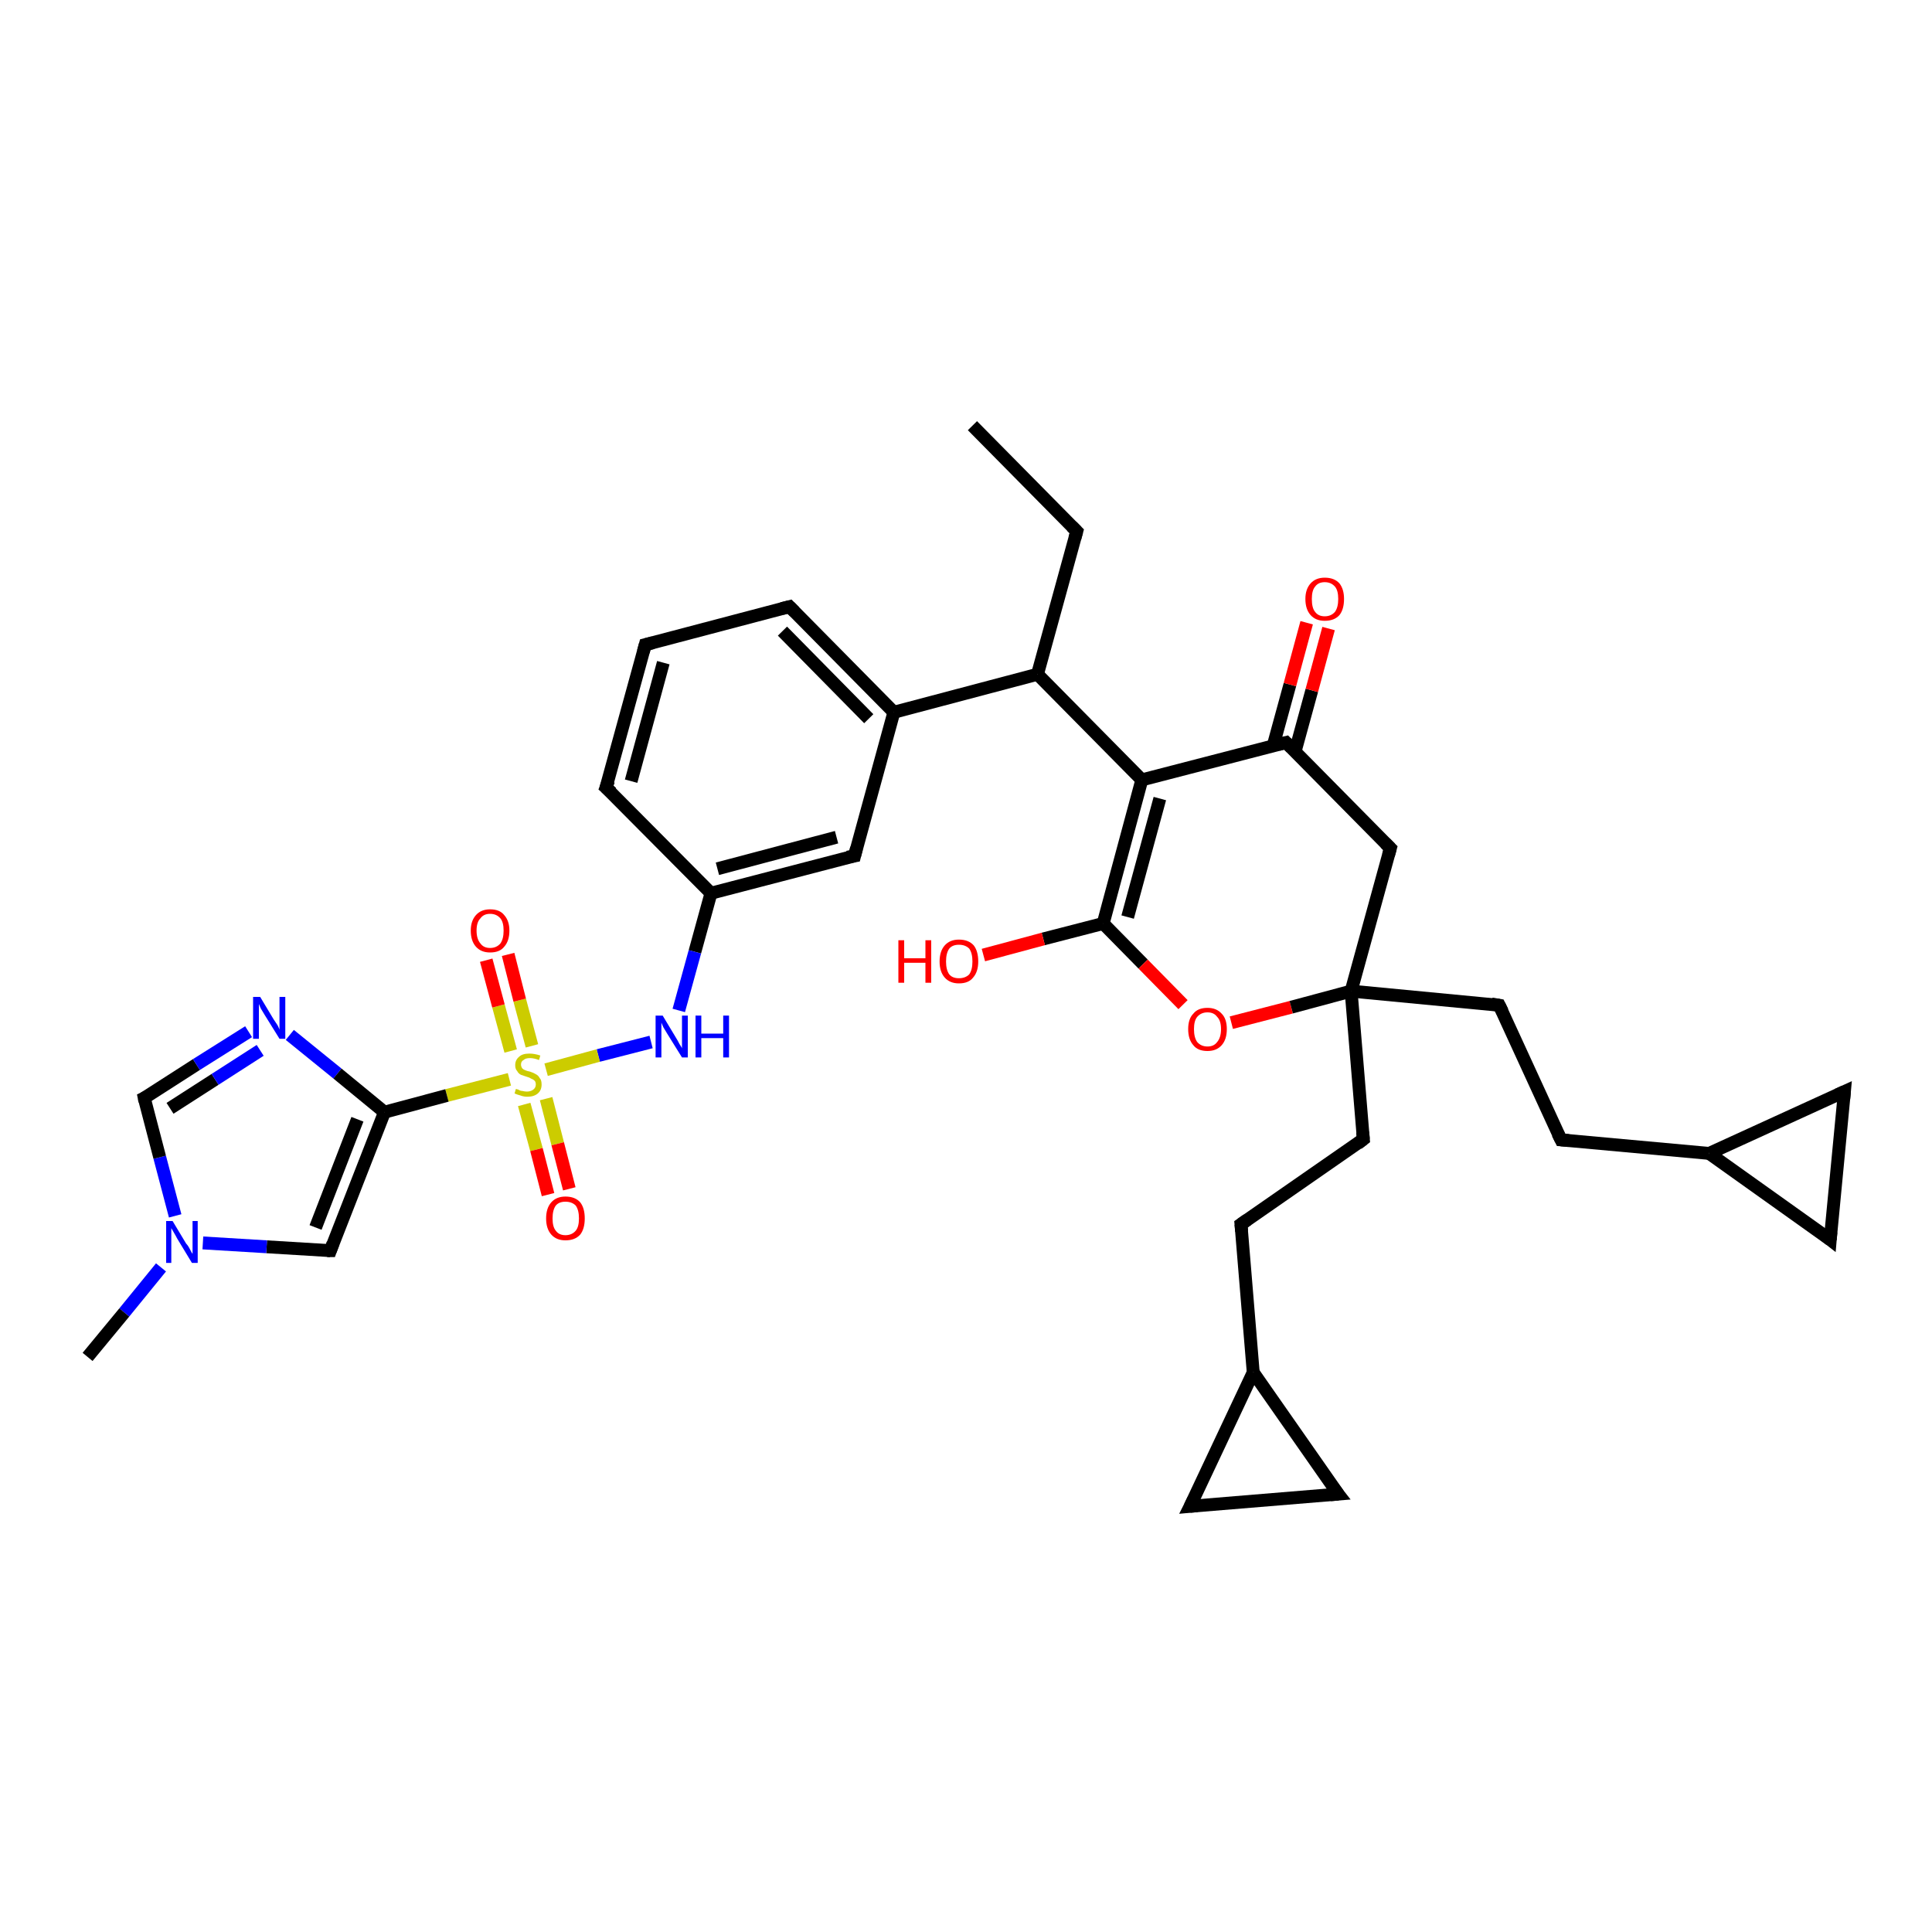 <?xml version='1.0' encoding='iso-8859-1'?>
<svg version='1.1' baseProfile='full'
              xmlns='http://www.w3.org/2000/svg'
                      xmlns:rdkit='http://www.rdkit.org/xml'
                      xmlns:xlink='http://www.w3.org/1999/xlink'
                  xml:space='preserve'
width='300px' height='300px' viewBox='0 0 300 300'>
<!-- END OF HEADER -->
<rect style='opacity:1.0;fill:#FFFFFF;stroke:none' width='300.0' height='300.0' x='0.0' y='0.0'> </rect>
<path class='bond-0 atom-0 atom-1' d='M 151.0,66.1 L 167.2,82.5' style='fill:none;fill-rule:evenodd;stroke:#000000;stroke-width:2.0px;stroke-linecap:butt;stroke-linejoin:miter;stroke-opacity:1' />
<path class='bond-1 atom-1 atom-2' d='M 167.2,82.5 L 161.1,104.7' style='fill:none;fill-rule:evenodd;stroke:#000000;stroke-width:2.0px;stroke-linecap:butt;stroke-linejoin:miter;stroke-opacity:1' />
<path class='bond-2 atom-2 atom-3' d='M 161.1,104.7 L 177.3,121.1' style='fill:none;fill-rule:evenodd;stroke:#000000;stroke-width:2.0px;stroke-linecap:butt;stroke-linejoin:miter;stroke-opacity:1' />
<path class='bond-3 atom-3 atom-4' d='M 177.3,121.1 L 171.3,143.4' style='fill:none;fill-rule:evenodd;stroke:#000000;stroke-width:2.0px;stroke-linecap:butt;stroke-linejoin:miter;stroke-opacity:1' />
<path class='bond-3 atom-3 atom-4' d='M 180.1,124.0 L 175.1,142.4' style='fill:none;fill-rule:evenodd;stroke:#000000;stroke-width:2.0px;stroke-linecap:butt;stroke-linejoin:miter;stroke-opacity:1' />
<path class='bond-4 atom-4 atom-5' d='M 171.3,143.4 L 162.0,145.8' style='fill:none;fill-rule:evenodd;stroke:#000000;stroke-width:2.0px;stroke-linecap:butt;stroke-linejoin:miter;stroke-opacity:1' />
<path class='bond-4 atom-4 atom-5' d='M 162.0,145.8 L 152.7,148.3' style='fill:none;fill-rule:evenodd;stroke:#FF0000;stroke-width:2.0px;stroke-linecap:butt;stroke-linejoin:miter;stroke-opacity:1' />
<path class='bond-5 atom-4 atom-6' d='M 171.3,143.4 L 177.5,149.7' style='fill:none;fill-rule:evenodd;stroke:#000000;stroke-width:2.0px;stroke-linecap:butt;stroke-linejoin:miter;stroke-opacity:1' />
<path class='bond-5 atom-4 atom-6' d='M 177.5,149.7 L 183.7,156.0' style='fill:none;fill-rule:evenodd;stroke:#FF0000;stroke-width:2.0px;stroke-linecap:butt;stroke-linejoin:miter;stroke-opacity:1' />
<path class='bond-6 atom-6 atom-7' d='M 191.2,158.8 L 200.5,156.4' style='fill:none;fill-rule:evenodd;stroke:#FF0000;stroke-width:2.0px;stroke-linecap:butt;stroke-linejoin:miter;stroke-opacity:1' />
<path class='bond-6 atom-6 atom-7' d='M 200.5,156.4 L 209.8,153.9' style='fill:none;fill-rule:evenodd;stroke:#000000;stroke-width:2.0px;stroke-linecap:butt;stroke-linejoin:miter;stroke-opacity:1' />
<path class='bond-7 atom-7 atom-8' d='M 209.8,153.9 L 232.8,156.1' style='fill:none;fill-rule:evenodd;stroke:#000000;stroke-width:2.0px;stroke-linecap:butt;stroke-linejoin:miter;stroke-opacity:1' />
<path class='bond-8 atom-8 atom-9' d='M 232.8,156.1 L 242.4,177.0' style='fill:none;fill-rule:evenodd;stroke:#000000;stroke-width:2.0px;stroke-linecap:butt;stroke-linejoin:miter;stroke-opacity:1' />
<path class='bond-9 atom-9 atom-10' d='M 242.4,177.0 L 265.4,179.1' style='fill:none;fill-rule:evenodd;stroke:#000000;stroke-width:2.0px;stroke-linecap:butt;stroke-linejoin:miter;stroke-opacity:1' />
<path class='bond-10 atom-10 atom-11' d='M 265.4,179.1 L 286.4,169.5' style='fill:none;fill-rule:evenodd;stroke:#000000;stroke-width:2.0px;stroke-linecap:butt;stroke-linejoin:miter;stroke-opacity:1' />
<path class='bond-11 atom-11 atom-12' d='M 286.4,169.5 L 284.2,192.5' style='fill:none;fill-rule:evenodd;stroke:#000000;stroke-width:2.0px;stroke-linecap:butt;stroke-linejoin:miter;stroke-opacity:1' />
<path class='bond-12 atom-7 atom-13' d='M 209.8,153.9 L 211.7,176.9' style='fill:none;fill-rule:evenodd;stroke:#000000;stroke-width:2.0px;stroke-linecap:butt;stroke-linejoin:miter;stroke-opacity:1' />
<path class='bond-13 atom-13 atom-14' d='M 211.7,176.9 L 192.7,190.1' style='fill:none;fill-rule:evenodd;stroke:#000000;stroke-width:2.0px;stroke-linecap:butt;stroke-linejoin:miter;stroke-opacity:1' />
<path class='bond-14 atom-14 atom-15' d='M 192.7,190.1 L 194.6,213.1' style='fill:none;fill-rule:evenodd;stroke:#000000;stroke-width:2.0px;stroke-linecap:butt;stroke-linejoin:miter;stroke-opacity:1' />
<path class='bond-15 atom-15 atom-16' d='M 194.6,213.1 L 207.8,232.0' style='fill:none;fill-rule:evenodd;stroke:#000000;stroke-width:2.0px;stroke-linecap:butt;stroke-linejoin:miter;stroke-opacity:1' />
<path class='bond-16 atom-16 atom-17' d='M 207.8,232.0 L 184.8,233.9' style='fill:none;fill-rule:evenodd;stroke:#000000;stroke-width:2.0px;stroke-linecap:butt;stroke-linejoin:miter;stroke-opacity:1' />
<path class='bond-17 atom-7 atom-18' d='M 209.8,153.9 L 215.9,131.7' style='fill:none;fill-rule:evenodd;stroke:#000000;stroke-width:2.0px;stroke-linecap:butt;stroke-linejoin:miter;stroke-opacity:1' />
<path class='bond-18 atom-18 atom-19' d='M 215.9,131.7 L 199.7,115.3' style='fill:none;fill-rule:evenodd;stroke:#000000;stroke-width:2.0px;stroke-linecap:butt;stroke-linejoin:miter;stroke-opacity:1' />
<path class='bond-19 atom-19 atom-20' d='M 201.1,116.7 L 203.7,107.2' style='fill:none;fill-rule:evenodd;stroke:#000000;stroke-width:2.0px;stroke-linecap:butt;stroke-linejoin:miter;stroke-opacity:1' />
<path class='bond-19 atom-19 atom-20' d='M 203.7,107.2 L 206.3,97.6' style='fill:none;fill-rule:evenodd;stroke:#FF0000;stroke-width:2.0px;stroke-linecap:butt;stroke-linejoin:miter;stroke-opacity:1' />
<path class='bond-19 atom-19 atom-20' d='M 197.7,115.8 L 200.3,106.3' style='fill:none;fill-rule:evenodd;stroke:#000000;stroke-width:2.0px;stroke-linecap:butt;stroke-linejoin:miter;stroke-opacity:1' />
<path class='bond-19 atom-19 atom-20' d='M 200.3,106.3 L 202.9,96.7' style='fill:none;fill-rule:evenodd;stroke:#FF0000;stroke-width:2.0px;stroke-linecap:butt;stroke-linejoin:miter;stroke-opacity:1' />
<path class='bond-20 atom-2 atom-21' d='M 161.1,104.7 L 138.8,110.6' style='fill:none;fill-rule:evenodd;stroke:#000000;stroke-width:2.0px;stroke-linecap:butt;stroke-linejoin:miter;stroke-opacity:1' />
<path class='bond-21 atom-21 atom-22' d='M 138.8,110.6 L 122.6,94.2' style='fill:none;fill-rule:evenodd;stroke:#000000;stroke-width:2.0px;stroke-linecap:butt;stroke-linejoin:miter;stroke-opacity:1' />
<path class='bond-21 atom-21 atom-22' d='M 134.9,111.6 L 121.5,98.0' style='fill:none;fill-rule:evenodd;stroke:#000000;stroke-width:2.0px;stroke-linecap:butt;stroke-linejoin:miter;stroke-opacity:1' />
<path class='bond-22 atom-22 atom-23' d='M 122.6,94.2 L 100.2,100.1' style='fill:none;fill-rule:evenodd;stroke:#000000;stroke-width:2.0px;stroke-linecap:butt;stroke-linejoin:miter;stroke-opacity:1' />
<path class='bond-23 atom-23 atom-24' d='M 100.2,100.1 L 94.1,122.3' style='fill:none;fill-rule:evenodd;stroke:#000000;stroke-width:2.0px;stroke-linecap:butt;stroke-linejoin:miter;stroke-opacity:1' />
<path class='bond-23 atom-23 atom-24' d='M 103.0,102.9 L 98.0,121.3' style='fill:none;fill-rule:evenodd;stroke:#000000;stroke-width:2.0px;stroke-linecap:butt;stroke-linejoin:miter;stroke-opacity:1' />
<path class='bond-24 atom-24 atom-25' d='M 94.1,122.3 L 110.4,138.7' style='fill:none;fill-rule:evenodd;stroke:#000000;stroke-width:2.0px;stroke-linecap:butt;stroke-linejoin:miter;stroke-opacity:1' />
<path class='bond-25 atom-25 atom-26' d='M 110.4,138.7 L 107.9,147.8' style='fill:none;fill-rule:evenodd;stroke:#000000;stroke-width:2.0px;stroke-linecap:butt;stroke-linejoin:miter;stroke-opacity:1' />
<path class='bond-25 atom-25 atom-26' d='M 107.9,147.8 L 105.4,156.9' style='fill:none;fill-rule:evenodd;stroke:#0000FF;stroke-width:2.0px;stroke-linecap:butt;stroke-linejoin:miter;stroke-opacity:1' />
<path class='bond-26 atom-26 atom-27' d='M 101.1,161.8 L 92.9,163.9' style='fill:none;fill-rule:evenodd;stroke:#0000FF;stroke-width:2.0px;stroke-linecap:butt;stroke-linejoin:miter;stroke-opacity:1' />
<path class='bond-26 atom-26 atom-27' d='M 92.9,163.9 L 84.8,166.1' style='fill:none;fill-rule:evenodd;stroke:#CCCC00;stroke-width:2.0px;stroke-linecap:butt;stroke-linejoin:miter;stroke-opacity:1' />
<path class='bond-27 atom-27 atom-28' d='M 82.6,162.4 L 80.7,155.3' style='fill:none;fill-rule:evenodd;stroke:#CCCC00;stroke-width:2.0px;stroke-linecap:butt;stroke-linejoin:miter;stroke-opacity:1' />
<path class='bond-27 atom-27 atom-28' d='M 80.7,155.3 L 78.9,148.2' style='fill:none;fill-rule:evenodd;stroke:#FF0000;stroke-width:2.0px;stroke-linecap:butt;stroke-linejoin:miter;stroke-opacity:1' />
<path class='bond-27 atom-27 atom-28' d='M 79.3,163.2 L 77.4,156.2' style='fill:none;fill-rule:evenodd;stroke:#CCCC00;stroke-width:2.0px;stroke-linecap:butt;stroke-linejoin:miter;stroke-opacity:1' />
<path class='bond-27 atom-27 atom-28' d='M 77.4,156.2 L 75.5,149.1' style='fill:none;fill-rule:evenodd;stroke:#FF0000;stroke-width:2.0px;stroke-linecap:butt;stroke-linejoin:miter;stroke-opacity:1' />
<path class='bond-28 atom-27 atom-29' d='M 81.4,171.5 L 83.3,178.5' style='fill:none;fill-rule:evenodd;stroke:#CCCC00;stroke-width:2.0px;stroke-linecap:butt;stroke-linejoin:miter;stroke-opacity:1' />
<path class='bond-28 atom-27 atom-29' d='M 83.3,178.5 L 85.1,185.5' style='fill:none;fill-rule:evenodd;stroke:#FF0000;stroke-width:2.0px;stroke-linecap:butt;stroke-linejoin:miter;stroke-opacity:1' />
<path class='bond-28 atom-27 atom-29' d='M 84.8,170.6 L 86.6,177.6' style='fill:none;fill-rule:evenodd;stroke:#CCCC00;stroke-width:2.0px;stroke-linecap:butt;stroke-linejoin:miter;stroke-opacity:1' />
<path class='bond-28 atom-27 atom-29' d='M 86.6,177.6 L 88.4,184.6' style='fill:none;fill-rule:evenodd;stroke:#FF0000;stroke-width:2.0px;stroke-linecap:butt;stroke-linejoin:miter;stroke-opacity:1' />
<path class='bond-29 atom-27 atom-30' d='M 79.1,167.6 L 69.4,170.1' style='fill:none;fill-rule:evenodd;stroke:#CCCC00;stroke-width:2.0px;stroke-linecap:butt;stroke-linejoin:miter;stroke-opacity:1' />
<path class='bond-29 atom-27 atom-30' d='M 69.4,170.1 L 59.7,172.7' style='fill:none;fill-rule:evenodd;stroke:#000000;stroke-width:2.0px;stroke-linecap:butt;stroke-linejoin:miter;stroke-opacity:1' />
<path class='bond-30 atom-30 atom-31' d='M 59.7,172.7 L 51.3,194.2' style='fill:none;fill-rule:evenodd;stroke:#000000;stroke-width:2.0px;stroke-linecap:butt;stroke-linejoin:miter;stroke-opacity:1' />
<path class='bond-30 atom-30 atom-31' d='M 55.5,173.8 L 49.0,190.6' style='fill:none;fill-rule:evenodd;stroke:#000000;stroke-width:2.0px;stroke-linecap:butt;stroke-linejoin:miter;stroke-opacity:1' />
<path class='bond-31 atom-31 atom-32' d='M 51.3,194.2 L 41.4,193.6' style='fill:none;fill-rule:evenodd;stroke:#000000;stroke-width:2.0px;stroke-linecap:butt;stroke-linejoin:miter;stroke-opacity:1' />
<path class='bond-31 atom-31 atom-32' d='M 41.4,193.6 L 31.5,193.0' style='fill:none;fill-rule:evenodd;stroke:#0000FF;stroke-width:2.0px;stroke-linecap:butt;stroke-linejoin:miter;stroke-opacity:1' />
<path class='bond-32 atom-32 atom-33' d='M 25.0,196.8 L 19.3,203.8' style='fill:none;fill-rule:evenodd;stroke:#0000FF;stroke-width:2.0px;stroke-linecap:butt;stroke-linejoin:miter;stroke-opacity:1' />
<path class='bond-32 atom-32 atom-33' d='M 19.3,203.8 L 13.6,210.7' style='fill:none;fill-rule:evenodd;stroke:#000000;stroke-width:2.0px;stroke-linecap:butt;stroke-linejoin:miter;stroke-opacity:1' />
<path class='bond-33 atom-32 atom-34' d='M 27.2,188.8 L 24.8,179.7' style='fill:none;fill-rule:evenodd;stroke:#0000FF;stroke-width:2.0px;stroke-linecap:butt;stroke-linejoin:miter;stroke-opacity:1' />
<path class='bond-33 atom-32 atom-34' d='M 24.8,179.7 L 22.4,170.5' style='fill:none;fill-rule:evenodd;stroke:#000000;stroke-width:2.0px;stroke-linecap:butt;stroke-linejoin:miter;stroke-opacity:1' />
<path class='bond-34 atom-34 atom-35' d='M 22.4,170.5 L 30.5,165.3' style='fill:none;fill-rule:evenodd;stroke:#000000;stroke-width:2.0px;stroke-linecap:butt;stroke-linejoin:miter;stroke-opacity:1' />
<path class='bond-34 atom-34 atom-35' d='M 30.5,165.3 L 38.6,160.2' style='fill:none;fill-rule:evenodd;stroke:#0000FF;stroke-width:2.0px;stroke-linecap:butt;stroke-linejoin:miter;stroke-opacity:1' />
<path class='bond-34 atom-34 atom-35' d='M 26.4,172.1 L 33.4,167.6' style='fill:none;fill-rule:evenodd;stroke:#000000;stroke-width:2.0px;stroke-linecap:butt;stroke-linejoin:miter;stroke-opacity:1' />
<path class='bond-34 atom-34 atom-35' d='M 33.4,167.6 L 40.4,163.1' style='fill:none;fill-rule:evenodd;stroke:#0000FF;stroke-width:2.0px;stroke-linecap:butt;stroke-linejoin:miter;stroke-opacity:1' />
<path class='bond-35 atom-25 atom-36' d='M 110.4,138.7 L 132.7,132.9' style='fill:none;fill-rule:evenodd;stroke:#000000;stroke-width:2.0px;stroke-linecap:butt;stroke-linejoin:miter;stroke-opacity:1' />
<path class='bond-35 atom-25 atom-36' d='M 111.4,134.9 L 129.9,130.0' style='fill:none;fill-rule:evenodd;stroke:#000000;stroke-width:2.0px;stroke-linecap:butt;stroke-linejoin:miter;stroke-opacity:1' />
<path class='bond-36 atom-19 atom-3' d='M 199.7,115.3 L 177.3,121.1' style='fill:none;fill-rule:evenodd;stroke:#000000;stroke-width:2.0px;stroke-linecap:butt;stroke-linejoin:miter;stroke-opacity:1' />
<path class='bond-37 atom-36 atom-21' d='M 132.7,132.9 L 138.8,110.6' style='fill:none;fill-rule:evenodd;stroke:#000000;stroke-width:2.0px;stroke-linecap:butt;stroke-linejoin:miter;stroke-opacity:1' />
<path class='bond-38 atom-12 atom-10' d='M 284.2,192.5 L 265.4,179.1' style='fill:none;fill-rule:evenodd;stroke:#000000;stroke-width:2.0px;stroke-linecap:butt;stroke-linejoin:miter;stroke-opacity:1' />
<path class='bond-39 atom-17 atom-15' d='M 184.8,233.9 L 194.6,213.1' style='fill:none;fill-rule:evenodd;stroke:#000000;stroke-width:2.0px;stroke-linecap:butt;stroke-linejoin:miter;stroke-opacity:1' />
<path class='bond-40 atom-35 atom-30' d='M 45.0,160.7 L 52.4,166.7' style='fill:none;fill-rule:evenodd;stroke:#0000FF;stroke-width:2.0px;stroke-linecap:butt;stroke-linejoin:miter;stroke-opacity:1' />
<path class='bond-40 atom-35 atom-30' d='M 52.4,166.7 L 59.7,172.7' style='fill:none;fill-rule:evenodd;stroke:#000000;stroke-width:2.0px;stroke-linecap:butt;stroke-linejoin:miter;stroke-opacity:1' />
<path d='M 166.4,81.7 L 167.2,82.5 L 166.9,83.6' style='fill:none;stroke:#000000;stroke-width:2.0px;stroke-linecap:butt;stroke-linejoin:miter;stroke-opacity:1;' />
<path d='M 231.6,155.9 L 232.8,156.1 L 233.3,157.1' style='fill:none;stroke:#000000;stroke-width:2.0px;stroke-linecap:butt;stroke-linejoin:miter;stroke-opacity:1;' />
<path d='M 241.9,176.0 L 242.4,177.0 L 243.6,177.1' style='fill:none;stroke:#000000;stroke-width:2.0px;stroke-linecap:butt;stroke-linejoin:miter;stroke-opacity:1;' />
<path d='M 285.3,170.0 L 286.4,169.5 L 286.3,170.6' style='fill:none;stroke:#000000;stroke-width:2.0px;stroke-linecap:butt;stroke-linejoin:miter;stroke-opacity:1;' />
<path d='M 284.3,191.3 L 284.2,192.5 L 283.3,191.8' style='fill:none;stroke:#000000;stroke-width:2.0px;stroke-linecap:butt;stroke-linejoin:miter;stroke-opacity:1;' />
<path d='M 211.6,175.8 L 211.7,176.9 L 210.8,177.6' style='fill:none;stroke:#000000;stroke-width:2.0px;stroke-linecap:butt;stroke-linejoin:miter;stroke-opacity:1;' />
<path d='M 193.7,189.4 L 192.7,190.1 L 192.8,191.2' style='fill:none;stroke:#000000;stroke-width:2.0px;stroke-linecap:butt;stroke-linejoin:miter;stroke-opacity:1;' />
<path d='M 207.1,231.1 L 207.8,232.0 L 206.6,232.1' style='fill:none;stroke:#000000;stroke-width:2.0px;stroke-linecap:butt;stroke-linejoin:miter;stroke-opacity:1;' />
<path d='M 185.9,233.8 L 184.8,233.9 L 185.3,232.9' style='fill:none;stroke:#000000;stroke-width:2.0px;stroke-linecap:butt;stroke-linejoin:miter;stroke-opacity:1;' />
<path d='M 215.6,132.8 L 215.9,131.7 L 215.1,130.9' style='fill:none;stroke:#000000;stroke-width:2.0px;stroke-linecap:butt;stroke-linejoin:miter;stroke-opacity:1;' />
<path d='M 200.5,116.1 L 199.7,115.3 L 198.5,115.6' style='fill:none;stroke:#000000;stroke-width:2.0px;stroke-linecap:butt;stroke-linejoin:miter;stroke-opacity:1;' />
<path d='M 123.4,95.0 L 122.6,94.2 L 121.4,94.5' style='fill:none;stroke:#000000;stroke-width:2.0px;stroke-linecap:butt;stroke-linejoin:miter;stroke-opacity:1;' />
<path d='M 101.4,99.8 L 100.2,100.1 L 99.9,101.2' style='fill:none;stroke:#000000;stroke-width:2.0px;stroke-linecap:butt;stroke-linejoin:miter;stroke-opacity:1;' />
<path d='M 94.5,121.2 L 94.1,122.3 L 95.0,123.1' style='fill:none;stroke:#000000;stroke-width:2.0px;stroke-linecap:butt;stroke-linejoin:miter;stroke-opacity:1;' />
<path d='M 51.7,193.1 L 51.3,194.2 L 50.8,194.2' style='fill:none;stroke:#000000;stroke-width:2.0px;stroke-linecap:butt;stroke-linejoin:miter;stroke-opacity:1;' />
<path d='M 22.5,171.0 L 22.4,170.5 L 22.8,170.3' style='fill:none;stroke:#000000;stroke-width:2.0px;stroke-linecap:butt;stroke-linejoin:miter;stroke-opacity:1;' />
<path d='M 131.6,133.1 L 132.7,132.9 L 133.0,131.7' style='fill:none;stroke:#000000;stroke-width:2.0px;stroke-linecap:butt;stroke-linejoin:miter;stroke-opacity:1;' />
<path class='atom-5' d='M 139.5 146.0
L 140.4 146.0
L 140.4 148.8
L 143.7 148.8
L 143.7 146.0
L 144.6 146.0
L 144.6 152.6
L 143.7 152.6
L 143.7 149.5
L 140.4 149.5
L 140.4 152.6
L 139.5 152.6
L 139.5 146.0
' fill='#FF0000'/>
<path class='atom-5' d='M 145.9 149.3
Q 145.9 147.7, 146.7 146.8
Q 147.5 145.9, 148.9 145.9
Q 150.4 145.9, 151.2 146.8
Q 151.9 147.7, 151.9 149.3
Q 151.9 150.9, 151.1 151.8
Q 150.4 152.7, 148.9 152.7
Q 147.5 152.7, 146.7 151.8
Q 145.9 150.9, 145.9 149.3
M 148.9 151.9
Q 149.9 151.9, 150.5 151.3
Q 151.0 150.6, 151.0 149.3
Q 151.0 148.0, 150.5 147.3
Q 149.9 146.7, 148.9 146.7
Q 147.9 146.7, 147.4 147.3
Q 146.9 148.0, 146.9 149.3
Q 146.9 150.6, 147.4 151.3
Q 147.9 151.9, 148.9 151.9
' fill='#FF0000'/>
<path class='atom-6' d='M 184.5 159.8
Q 184.5 158.2, 185.3 157.4
Q 186.0 156.5, 187.5 156.5
Q 188.9 156.5, 189.7 157.4
Q 190.5 158.2, 190.5 159.8
Q 190.5 161.4, 189.7 162.3
Q 188.9 163.2, 187.5 163.2
Q 186.0 163.2, 185.3 162.3
Q 184.5 161.4, 184.5 159.8
M 187.5 162.5
Q 188.5 162.5, 189.0 161.8
Q 189.6 161.1, 189.6 159.8
Q 189.6 158.5, 189.0 157.9
Q 188.5 157.2, 187.5 157.2
Q 186.5 157.2, 185.9 157.9
Q 185.4 158.5, 185.4 159.8
Q 185.4 161.1, 185.9 161.8
Q 186.5 162.5, 187.5 162.5
' fill='#FF0000'/>
<path class='atom-20' d='M 202.7 93.0
Q 202.7 91.5, 203.5 90.6
Q 204.3 89.7, 205.7 89.7
Q 207.2 89.7, 208.0 90.6
Q 208.7 91.5, 208.7 93.0
Q 208.7 94.6, 208.0 95.5
Q 207.2 96.4, 205.7 96.4
Q 204.3 96.4, 203.5 95.5
Q 202.7 94.6, 202.7 93.0
M 205.7 95.7
Q 206.7 95.7, 207.3 95.0
Q 207.8 94.3, 207.8 93.0
Q 207.8 91.7, 207.3 91.1
Q 206.7 90.4, 205.7 90.4
Q 204.7 90.4, 204.2 91.1
Q 203.7 91.7, 203.7 93.0
Q 203.7 94.4, 204.2 95.0
Q 204.7 95.7, 205.7 95.7
' fill='#FF0000'/>
<path class='atom-26' d='M 102.9 157.7
L 105.0 161.2
Q 105.2 161.5, 105.5 162.1
Q 105.9 162.7, 105.9 162.8
L 105.9 157.7
L 106.8 157.7
L 106.8 164.2
L 105.9 164.2
L 103.6 160.5
Q 103.3 160.0, 103.0 159.5
Q 102.8 159.0, 102.7 158.8
L 102.7 164.2
L 101.8 164.2
L 101.8 157.7
L 102.9 157.7
' fill='#0000FF'/>
<path class='atom-26' d='M 108.0 157.7
L 108.9 157.7
L 108.9 160.5
L 112.3 160.5
L 112.3 157.7
L 113.2 157.7
L 113.2 164.2
L 112.3 164.2
L 112.3 161.2
L 108.9 161.2
L 108.9 164.2
L 108.0 164.2
L 108.0 157.7
' fill='#0000FF'/>
<path class='atom-27' d='M 80.1 169.1
Q 80.2 169.1, 80.5 169.2
Q 80.8 169.4, 81.1 169.4
Q 81.5 169.5, 81.8 169.5
Q 82.4 169.5, 82.8 169.2
Q 83.2 168.9, 83.2 168.4
Q 83.2 168.0, 83.0 167.8
Q 82.8 167.6, 82.5 167.5
Q 82.2 167.3, 81.8 167.2
Q 81.2 167.0, 80.9 166.9
Q 80.5 166.7, 80.3 166.3
Q 80.0 166.0, 80.0 165.4
Q 80.0 164.6, 80.6 164.1
Q 81.1 163.6, 82.2 163.6
Q 83.0 163.6, 83.9 163.9
L 83.7 164.6
Q 82.9 164.3, 82.3 164.3
Q 81.6 164.3, 81.3 164.6
Q 80.9 164.8, 80.9 165.3
Q 80.9 165.6, 81.1 165.9
Q 81.3 166.1, 81.6 166.2
Q 81.8 166.3, 82.3 166.4
Q 82.9 166.6, 83.2 166.8
Q 83.6 167.0, 83.8 167.4
Q 84.1 167.7, 84.1 168.4
Q 84.1 169.3, 83.5 169.8
Q 82.9 170.3, 81.9 170.3
Q 81.3 170.3, 80.8 170.1
Q 80.4 170.0, 79.9 169.8
L 80.1 169.1
' fill='#CCCC00'/>
<path class='atom-28' d='M 73.1 144.5
Q 73.1 143.0, 73.9 142.1
Q 74.7 141.2, 76.1 141.2
Q 77.6 141.2, 78.3 142.1
Q 79.1 143.0, 79.1 144.5
Q 79.1 146.1, 78.3 147.0
Q 77.6 147.9, 76.1 147.9
Q 74.7 147.9, 73.9 147.0
Q 73.1 146.1, 73.1 144.5
M 76.1 147.2
Q 77.1 147.2, 77.7 146.5
Q 78.2 145.8, 78.2 144.5
Q 78.2 143.2, 77.7 142.6
Q 77.1 141.9, 76.1 141.9
Q 75.1 141.9, 74.6 142.6
Q 74.0 143.2, 74.0 144.5
Q 74.0 145.8, 74.6 146.5
Q 75.1 147.2, 76.1 147.2
' fill='#FF0000'/>
<path class='atom-29' d='M 84.8 189.2
Q 84.8 187.6, 85.6 186.7
Q 86.4 185.8, 87.8 185.8
Q 89.3 185.8, 90.1 186.7
Q 90.8 187.6, 90.8 189.2
Q 90.8 190.8, 90.1 191.7
Q 89.3 192.6, 87.8 192.6
Q 86.4 192.6, 85.6 191.7
Q 84.8 190.8, 84.8 189.2
M 87.8 191.8
Q 88.8 191.8, 89.4 191.1
Q 89.9 190.5, 89.9 189.2
Q 89.9 187.9, 89.4 187.2
Q 88.8 186.6, 87.8 186.6
Q 86.8 186.6, 86.3 187.2
Q 85.8 187.9, 85.8 189.2
Q 85.8 190.5, 86.3 191.1
Q 86.8 191.8, 87.8 191.8
' fill='#FF0000'/>
<path class='atom-32' d='M 26.8 189.6
L 28.9 193.1
Q 29.2 193.4, 29.5 194.0
Q 29.8 194.6, 29.9 194.7
L 29.9 189.6
L 30.7 189.6
L 30.7 196.1
L 29.8 196.1
L 27.5 192.3
Q 27.3 191.9, 27.0 191.4
Q 26.7 190.9, 26.6 190.7
L 26.6 196.1
L 25.8 196.1
L 25.8 189.6
L 26.8 189.6
' fill='#0000FF'/>
<path class='atom-35' d='M 40.4 154.8
L 42.5 158.3
Q 42.7 158.6, 43.1 159.2
Q 43.4 159.8, 43.4 159.9
L 43.4 154.8
L 44.3 154.8
L 44.3 161.3
L 43.4 161.3
L 41.1 157.6
Q 40.8 157.1, 40.5 156.6
Q 40.3 156.1, 40.2 155.9
L 40.2 161.3
L 39.3 161.3
L 39.3 154.8
L 40.4 154.8
' fill='#0000FF'/>
</svg>
